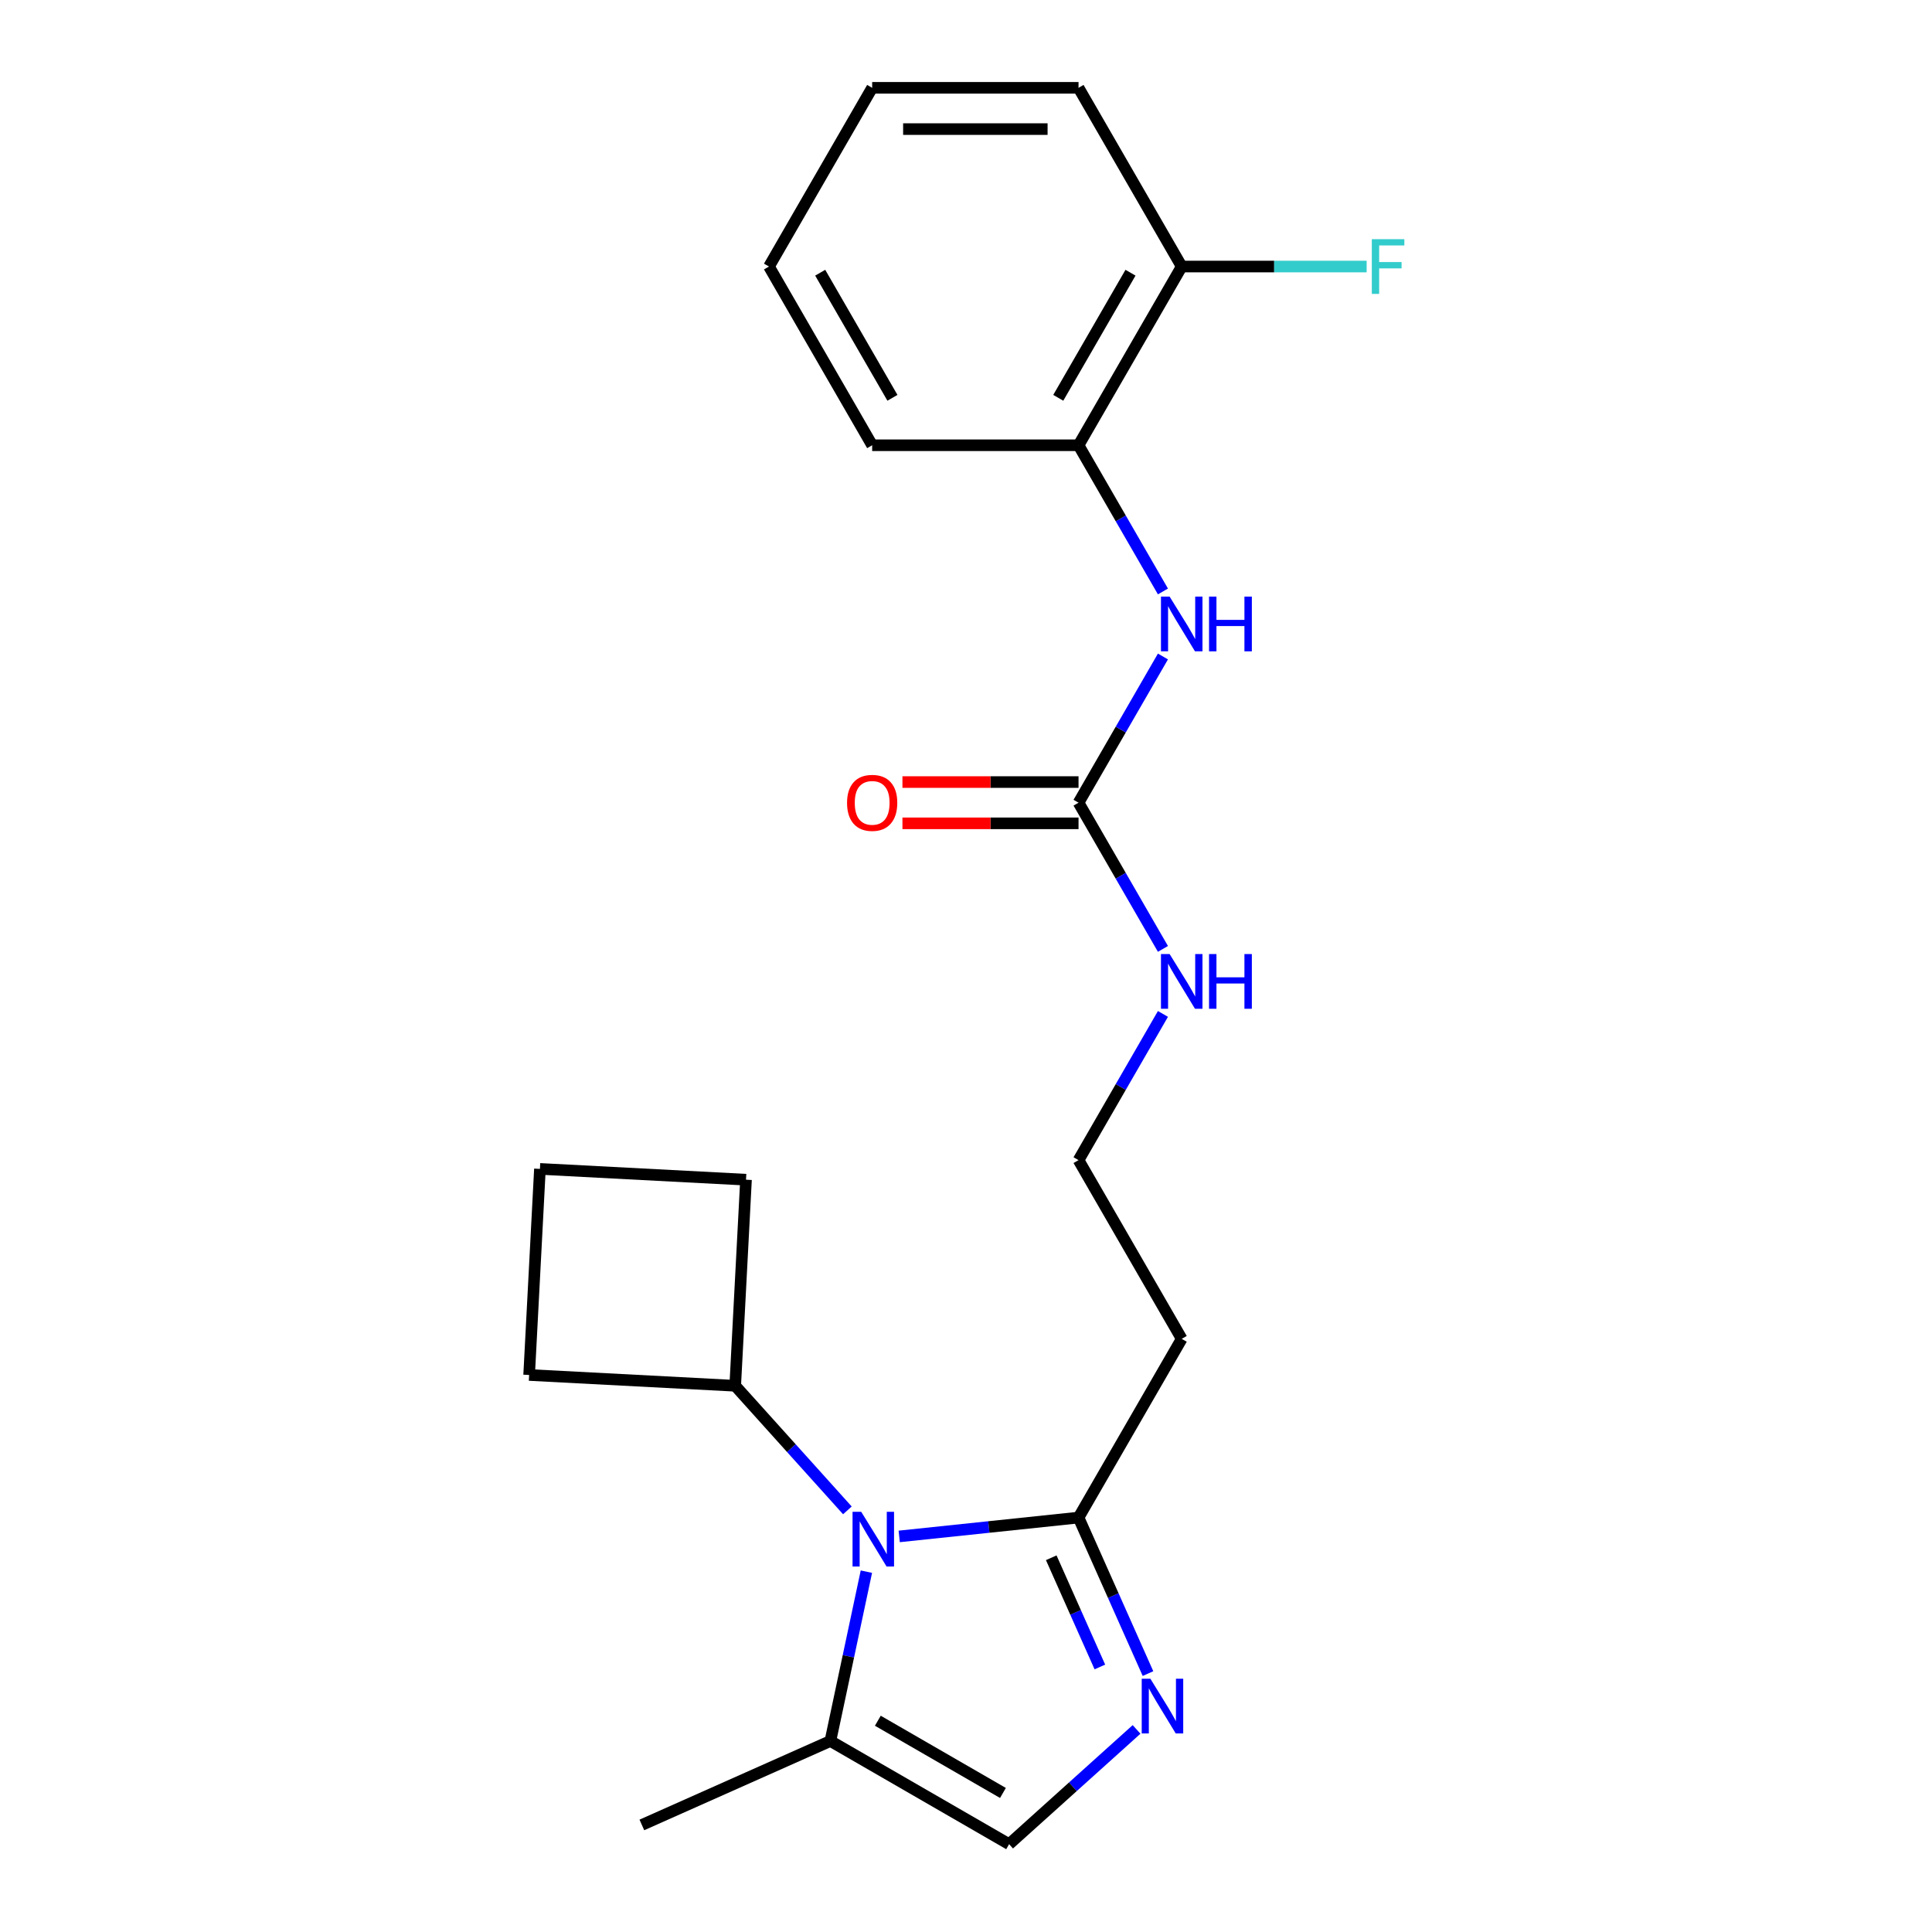 <?xml version='1.0' encoding='iso-8859-1'?>
<svg version='1.1' baseProfile='full'
              xmlns='http://www.w3.org/2000/svg'
                      xmlns:rdkit='http://www.rdkit.org/xml'
                      xmlns:xlink='http://www.w3.org/1999/xlink'
                  xml:space='preserve'
width='1000px' height='1000px' viewBox='0 0 1000 1000'>
<!-- END OF HEADER -->
<rect style='opacity:1.0;fill:#FFFFFF;stroke:none' width='1000' height='1000' x='0' y='0'> </rect>
<path class='bond-0' d='M 465.428,795.247 L 511.838,790.37' style='fill:none;fill-rule:evenodd;stroke:#0000FF;stroke-width:6px;stroke-linecap:butt;stroke-linejoin:miter;stroke-opacity:1' />
<path class='bond-0' d='M 511.838,790.37 L 558.247,785.492' style='fill:none;fill-rule:evenodd;stroke:#000000;stroke-width:6px;stroke-linecap:butt;stroke-linejoin:miter;stroke-opacity:1' />
<path class='bond-1' d='M 448.44,813.487 L 439.125,857.313' style='fill:none;fill-rule:evenodd;stroke:#0000FF;stroke-width:6px;stroke-linecap:butt;stroke-linejoin:miter;stroke-opacity:1' />
<path class='bond-1' d='M 439.125,857.313 L 429.809,901.138' style='fill:none;fill-rule:evenodd;stroke:#000000;stroke-width:6px;stroke-linecap:butt;stroke-linejoin:miter;stroke-opacity:1' />
<path class='bond-2' d='M 438.607,781.763 L 409.576,749.52' style='fill:none;fill-rule:evenodd;stroke:#0000FF;stroke-width:6px;stroke-linecap:butt;stroke-linejoin:miter;stroke-opacity:1' />
<path class='bond-2' d='M 409.576,749.52 L 380.544,717.278' style='fill:none;fill-rule:evenodd;stroke:#000000;stroke-width:6px;stroke-linecap:butt;stroke-linejoin:miter;stroke-opacity:1' />
<path class='bond-3' d='M 594.2,866.242 L 576.224,825.867' style='fill:none;fill-rule:evenodd;stroke:#0000FF;stroke-width:6px;stroke-linecap:butt;stroke-linejoin:miter;stroke-opacity:1' />
<path class='bond-3' d='M 576.224,825.867 L 558.247,785.492' style='fill:none;fill-rule:evenodd;stroke:#000000;stroke-width:6px;stroke-linecap:butt;stroke-linejoin:miter;stroke-opacity:1' />
<path class='bond-3' d='M 569.291,862.818 L 556.707,834.556' style='fill:none;fill-rule:evenodd;stroke:#0000FF;stroke-width:6px;stroke-linecap:butt;stroke-linejoin:miter;stroke-opacity:1' />
<path class='bond-3' d='M 556.707,834.556 L 544.124,806.293' style='fill:none;fill-rule:evenodd;stroke:#000000;stroke-width:6px;stroke-linecap:butt;stroke-linejoin:miter;stroke-opacity:1' />
<path class='bond-4' d='M 588.283,895.147 L 555.298,924.846' style='fill:none;fill-rule:evenodd;stroke:#0000FF;stroke-width:6px;stroke-linecap:butt;stroke-linejoin:miter;stroke-opacity:1' />
<path class='bond-4' d='M 555.298,924.846 L 522.314,954.545' style='fill:none;fill-rule:evenodd;stroke:#000000;stroke-width:6px;stroke-linecap:butt;stroke-linejoin:miter;stroke-opacity:1' />
<path class='bond-5' d='M 558.247,785.492 L 611.655,692.987' style='fill:none;fill-rule:evenodd;stroke:#000000;stroke-width:6px;stroke-linecap:butt;stroke-linejoin:miter;stroke-opacity:1' />
<path class='bond-6' d='M 429.809,901.138 L 522.314,954.545' style='fill:none;fill-rule:evenodd;stroke:#000000;stroke-width:6px;stroke-linecap:butt;stroke-linejoin:miter;stroke-opacity:1' />
<path class='bond-6' d='M 454.366,890.648 L 519.12,928.033' style='fill:none;fill-rule:evenodd;stroke:#000000;stroke-width:6px;stroke-linecap:butt;stroke-linejoin:miter;stroke-opacity:1' />
<path class='bond-7' d='M 429.809,901.138 L 332.229,944.584' style='fill:none;fill-rule:evenodd;stroke:#000000;stroke-width:6px;stroke-linecap:butt;stroke-linejoin:miter;stroke-opacity:1' />
<path class='bond-8' d='M 558.247,415.473 L 580.093,453.31' style='fill:none;fill-rule:evenodd;stroke:#000000;stroke-width:6px;stroke-linecap:butt;stroke-linejoin:miter;stroke-opacity:1' />
<path class='bond-8' d='M 580.093,453.31 L 601.938,491.147' style='fill:none;fill-rule:evenodd;stroke:#0000FF;stroke-width:6px;stroke-linecap:butt;stroke-linejoin:miter;stroke-opacity:1' />
<path class='bond-9' d='M 558.247,415.473 L 580.093,377.636' style='fill:none;fill-rule:evenodd;stroke:#000000;stroke-width:6px;stroke-linecap:butt;stroke-linejoin:miter;stroke-opacity:1' />
<path class='bond-9' d='M 580.093,377.636 L 601.938,339.799' style='fill:none;fill-rule:evenodd;stroke:#0000FF;stroke-width:6px;stroke-linecap:butt;stroke-linejoin:miter;stroke-opacity:1' />
<path class='bond-10' d='M 558.247,404.792 L 512.675,404.792' style='fill:none;fill-rule:evenodd;stroke:#000000;stroke-width:6px;stroke-linecap:butt;stroke-linejoin:miter;stroke-opacity:1' />
<path class='bond-10' d='M 512.675,404.792 L 467.103,404.792' style='fill:none;fill-rule:evenodd;stroke:#FF0000;stroke-width:6px;stroke-linecap:butt;stroke-linejoin:miter;stroke-opacity:1' />
<path class='bond-10' d='M 558.247,426.155 L 512.675,426.155' style='fill:none;fill-rule:evenodd;stroke:#000000;stroke-width:6px;stroke-linecap:butt;stroke-linejoin:miter;stroke-opacity:1' />
<path class='bond-10' d='M 512.675,426.155 L 467.103,426.155' style='fill:none;fill-rule:evenodd;stroke:#FF0000;stroke-width:6px;stroke-linecap:butt;stroke-linejoin:miter;stroke-opacity:1' />
<path class='bond-11' d='M 601.938,306.138 L 580.093,268.301' style='fill:none;fill-rule:evenodd;stroke:#0000FF;stroke-width:6px;stroke-linecap:butt;stroke-linejoin:miter;stroke-opacity:1' />
<path class='bond-11' d='M 580.093,268.301 L 558.247,230.464' style='fill:none;fill-rule:evenodd;stroke:#000000;stroke-width:6px;stroke-linecap:butt;stroke-linejoin:miter;stroke-opacity:1' />
<path class='bond-12' d='M 558.247,230.464 L 611.655,137.959' style='fill:none;fill-rule:evenodd;stroke:#000000;stroke-width:6px;stroke-linecap:butt;stroke-linejoin:miter;stroke-opacity:1' />
<path class='bond-12' d='M 547.758,205.907 L 585.143,141.153' style='fill:none;fill-rule:evenodd;stroke:#000000;stroke-width:6px;stroke-linecap:butt;stroke-linejoin:miter;stroke-opacity:1' />
<path class='bond-13' d='M 558.247,230.464 L 451.432,230.464' style='fill:none;fill-rule:evenodd;stroke:#000000;stroke-width:6px;stroke-linecap:butt;stroke-linejoin:miter;stroke-opacity:1' />
<path class='bond-14' d='M 611.655,692.987 L 558.247,600.482' style='fill:none;fill-rule:evenodd;stroke:#000000;stroke-width:6px;stroke-linecap:butt;stroke-linejoin:miter;stroke-opacity:1' />
<path class='bond-15' d='M 380.544,717.278 L 273.875,711.687' style='fill:none;fill-rule:evenodd;stroke:#000000;stroke-width:6px;stroke-linecap:butt;stroke-linejoin:miter;stroke-opacity:1' />
<path class='bond-16' d='M 380.544,717.278 L 386.134,610.609' style='fill:none;fill-rule:evenodd;stroke:#000000;stroke-width:6px;stroke-linecap:butt;stroke-linejoin:miter;stroke-opacity:1' />
<path class='bond-17' d='M 611.655,137.959 L 659.517,137.959' style='fill:none;fill-rule:evenodd;stroke:#000000;stroke-width:6px;stroke-linecap:butt;stroke-linejoin:miter;stroke-opacity:1' />
<path class='bond-17' d='M 659.517,137.959 L 707.38,137.959' style='fill:none;fill-rule:evenodd;stroke:#33CCCC;stroke-width:6px;stroke-linecap:butt;stroke-linejoin:miter;stroke-opacity:1' />
<path class='bond-18' d='M 611.655,137.959 L 558.247,45.455' style='fill:none;fill-rule:evenodd;stroke:#000000;stroke-width:6px;stroke-linecap:butt;stroke-linejoin:miter;stroke-opacity:1' />
<path class='bond-19' d='M 601.938,524.808 L 580.093,562.645' style='fill:none;fill-rule:evenodd;stroke:#0000FF;stroke-width:6px;stroke-linecap:butt;stroke-linejoin:miter;stroke-opacity:1' />
<path class='bond-19' d='M 580.093,562.645 L 558.247,600.482' style='fill:none;fill-rule:evenodd;stroke:#000000;stroke-width:6px;stroke-linecap:butt;stroke-linejoin:miter;stroke-opacity:1' />
<path class='bond-20' d='M 279.466,605.019 L 386.134,610.609' style='fill:none;fill-rule:evenodd;stroke:#000000;stroke-width:6px;stroke-linecap:butt;stroke-linejoin:miter;stroke-opacity:1' />
<path class='bond-21' d='M 279.466,605.019 L 273.875,711.687' style='fill:none;fill-rule:evenodd;stroke:#000000;stroke-width:6px;stroke-linecap:butt;stroke-linejoin:miter;stroke-opacity:1' />
<path class='bond-22' d='M 451.432,230.464 L 398.025,137.959' style='fill:none;fill-rule:evenodd;stroke:#000000;stroke-width:6px;stroke-linecap:butt;stroke-linejoin:miter;stroke-opacity:1' />
<path class='bond-22' d='M 461.922,205.907 L 424.537,141.153' style='fill:none;fill-rule:evenodd;stroke:#000000;stroke-width:6px;stroke-linecap:butt;stroke-linejoin:miter;stroke-opacity:1' />
<path class='bond-23' d='M 558.247,45.455 L 451.432,45.455' style='fill:none;fill-rule:evenodd;stroke:#000000;stroke-width:6px;stroke-linecap:butt;stroke-linejoin:miter;stroke-opacity:1' />
<path class='bond-23' d='M 542.225,66.818 L 467.455,66.818' style='fill:none;fill-rule:evenodd;stroke:#000000;stroke-width:6px;stroke-linecap:butt;stroke-linejoin:miter;stroke-opacity:1' />
<path class='bond-24' d='M 398.025,137.959 L 451.432,45.455' style='fill:none;fill-rule:evenodd;stroke:#000000;stroke-width:6px;stroke-linecap:butt;stroke-linejoin:miter;stroke-opacity:1' />
<path  class='atom-0' d='M 445.757 782.497
L 455.037 797.497
Q 455.957 798.977, 457.437 801.657
Q 458.917 804.337, 458.997 804.497
L 458.997 782.497
L 462.757 782.497
L 462.757 810.817
L 458.877 810.817
L 448.917 794.417
Q 447.757 792.497, 446.517 790.297
Q 445.317 788.097, 444.957 787.417
L 444.957 810.817
L 441.277 810.817
L 441.277 782.497
L 445.757 782.497
' fill='#0000FF'/>
<path  class='atom-1' d='M 595.433 868.912
L 604.713 883.912
Q 605.633 885.392, 607.113 888.072
Q 608.593 890.752, 608.673 890.912
L 608.673 868.912
L 612.433 868.912
L 612.433 897.232
L 608.553 897.232
L 598.593 880.832
Q 597.433 878.912, 596.193 876.712
Q 594.993 874.512, 594.633 873.832
L 594.633 897.232
L 590.953 897.232
L 590.953 868.912
L 595.433 868.912
' fill='#0000FF'/>
<path  class='atom-6' d='M 605.395 308.808
L 614.675 323.808
Q 615.595 325.288, 617.075 327.968
Q 618.555 330.648, 618.635 330.808
L 618.635 308.808
L 622.395 308.808
L 622.395 337.128
L 618.515 337.128
L 608.555 320.728
Q 607.395 318.808, 606.155 316.608
Q 604.955 314.408, 604.595 313.728
L 604.595 337.128
L 600.915 337.128
L 600.915 308.808
L 605.395 308.808
' fill='#0000FF'/>
<path  class='atom-6' d='M 625.795 308.808
L 629.635 308.808
L 629.635 320.848
L 644.115 320.848
L 644.115 308.808
L 647.955 308.808
L 647.955 337.128
L 644.115 337.128
L 644.115 324.048
L 629.635 324.048
L 629.635 337.128
L 625.795 337.128
L 625.795 308.808
' fill='#0000FF'/>
<path  class='atom-10' d='M 438.432 415.553
Q 438.432 408.753, 441.792 404.953
Q 445.152 401.153, 451.432 401.153
Q 457.712 401.153, 461.072 404.953
Q 464.432 408.753, 464.432 415.553
Q 464.432 422.433, 461.032 426.353
Q 457.632 430.233, 451.432 430.233
Q 445.192 430.233, 441.792 426.353
Q 438.432 422.473, 438.432 415.553
M 451.432 427.033
Q 455.752 427.033, 458.072 424.153
Q 460.432 421.233, 460.432 415.553
Q 460.432 409.993, 458.072 407.193
Q 455.752 404.353, 451.432 404.353
Q 447.112 404.353, 444.752 407.153
Q 442.432 409.953, 442.432 415.553
Q 442.432 421.273, 444.752 424.153
Q 447.112 427.033, 451.432 427.033
' fill='#FF0000'/>
<path  class='atom-12' d='M 605.395 493.818
L 614.675 508.818
Q 615.595 510.298, 617.075 512.978
Q 618.555 515.658, 618.635 515.818
L 618.635 493.818
L 622.395 493.818
L 622.395 522.138
L 618.515 522.138
L 608.555 505.738
Q 607.395 503.818, 606.155 501.618
Q 604.955 499.418, 604.595 498.738
L 604.595 522.138
L 600.915 522.138
L 600.915 493.818
L 605.395 493.818
' fill='#0000FF'/>
<path  class='atom-12' d='M 625.795 493.818
L 629.635 493.818
L 629.635 505.858
L 644.115 505.858
L 644.115 493.818
L 647.955 493.818
L 647.955 522.138
L 644.115 522.138
L 644.115 509.058
L 629.635 509.058
L 629.635 522.138
L 625.795 522.138
L 625.795 493.818
' fill='#0000FF'/>
<path  class='atom-14' d='M 710.05 123.799
L 726.89 123.799
L 726.89 127.039
L 713.85 127.039
L 713.85 135.639
L 725.45 135.639
L 725.45 138.919
L 713.85 138.919
L 713.85 152.119
L 710.05 152.119
L 710.05 123.799
' fill='#33CCCC'/>
</svg>
